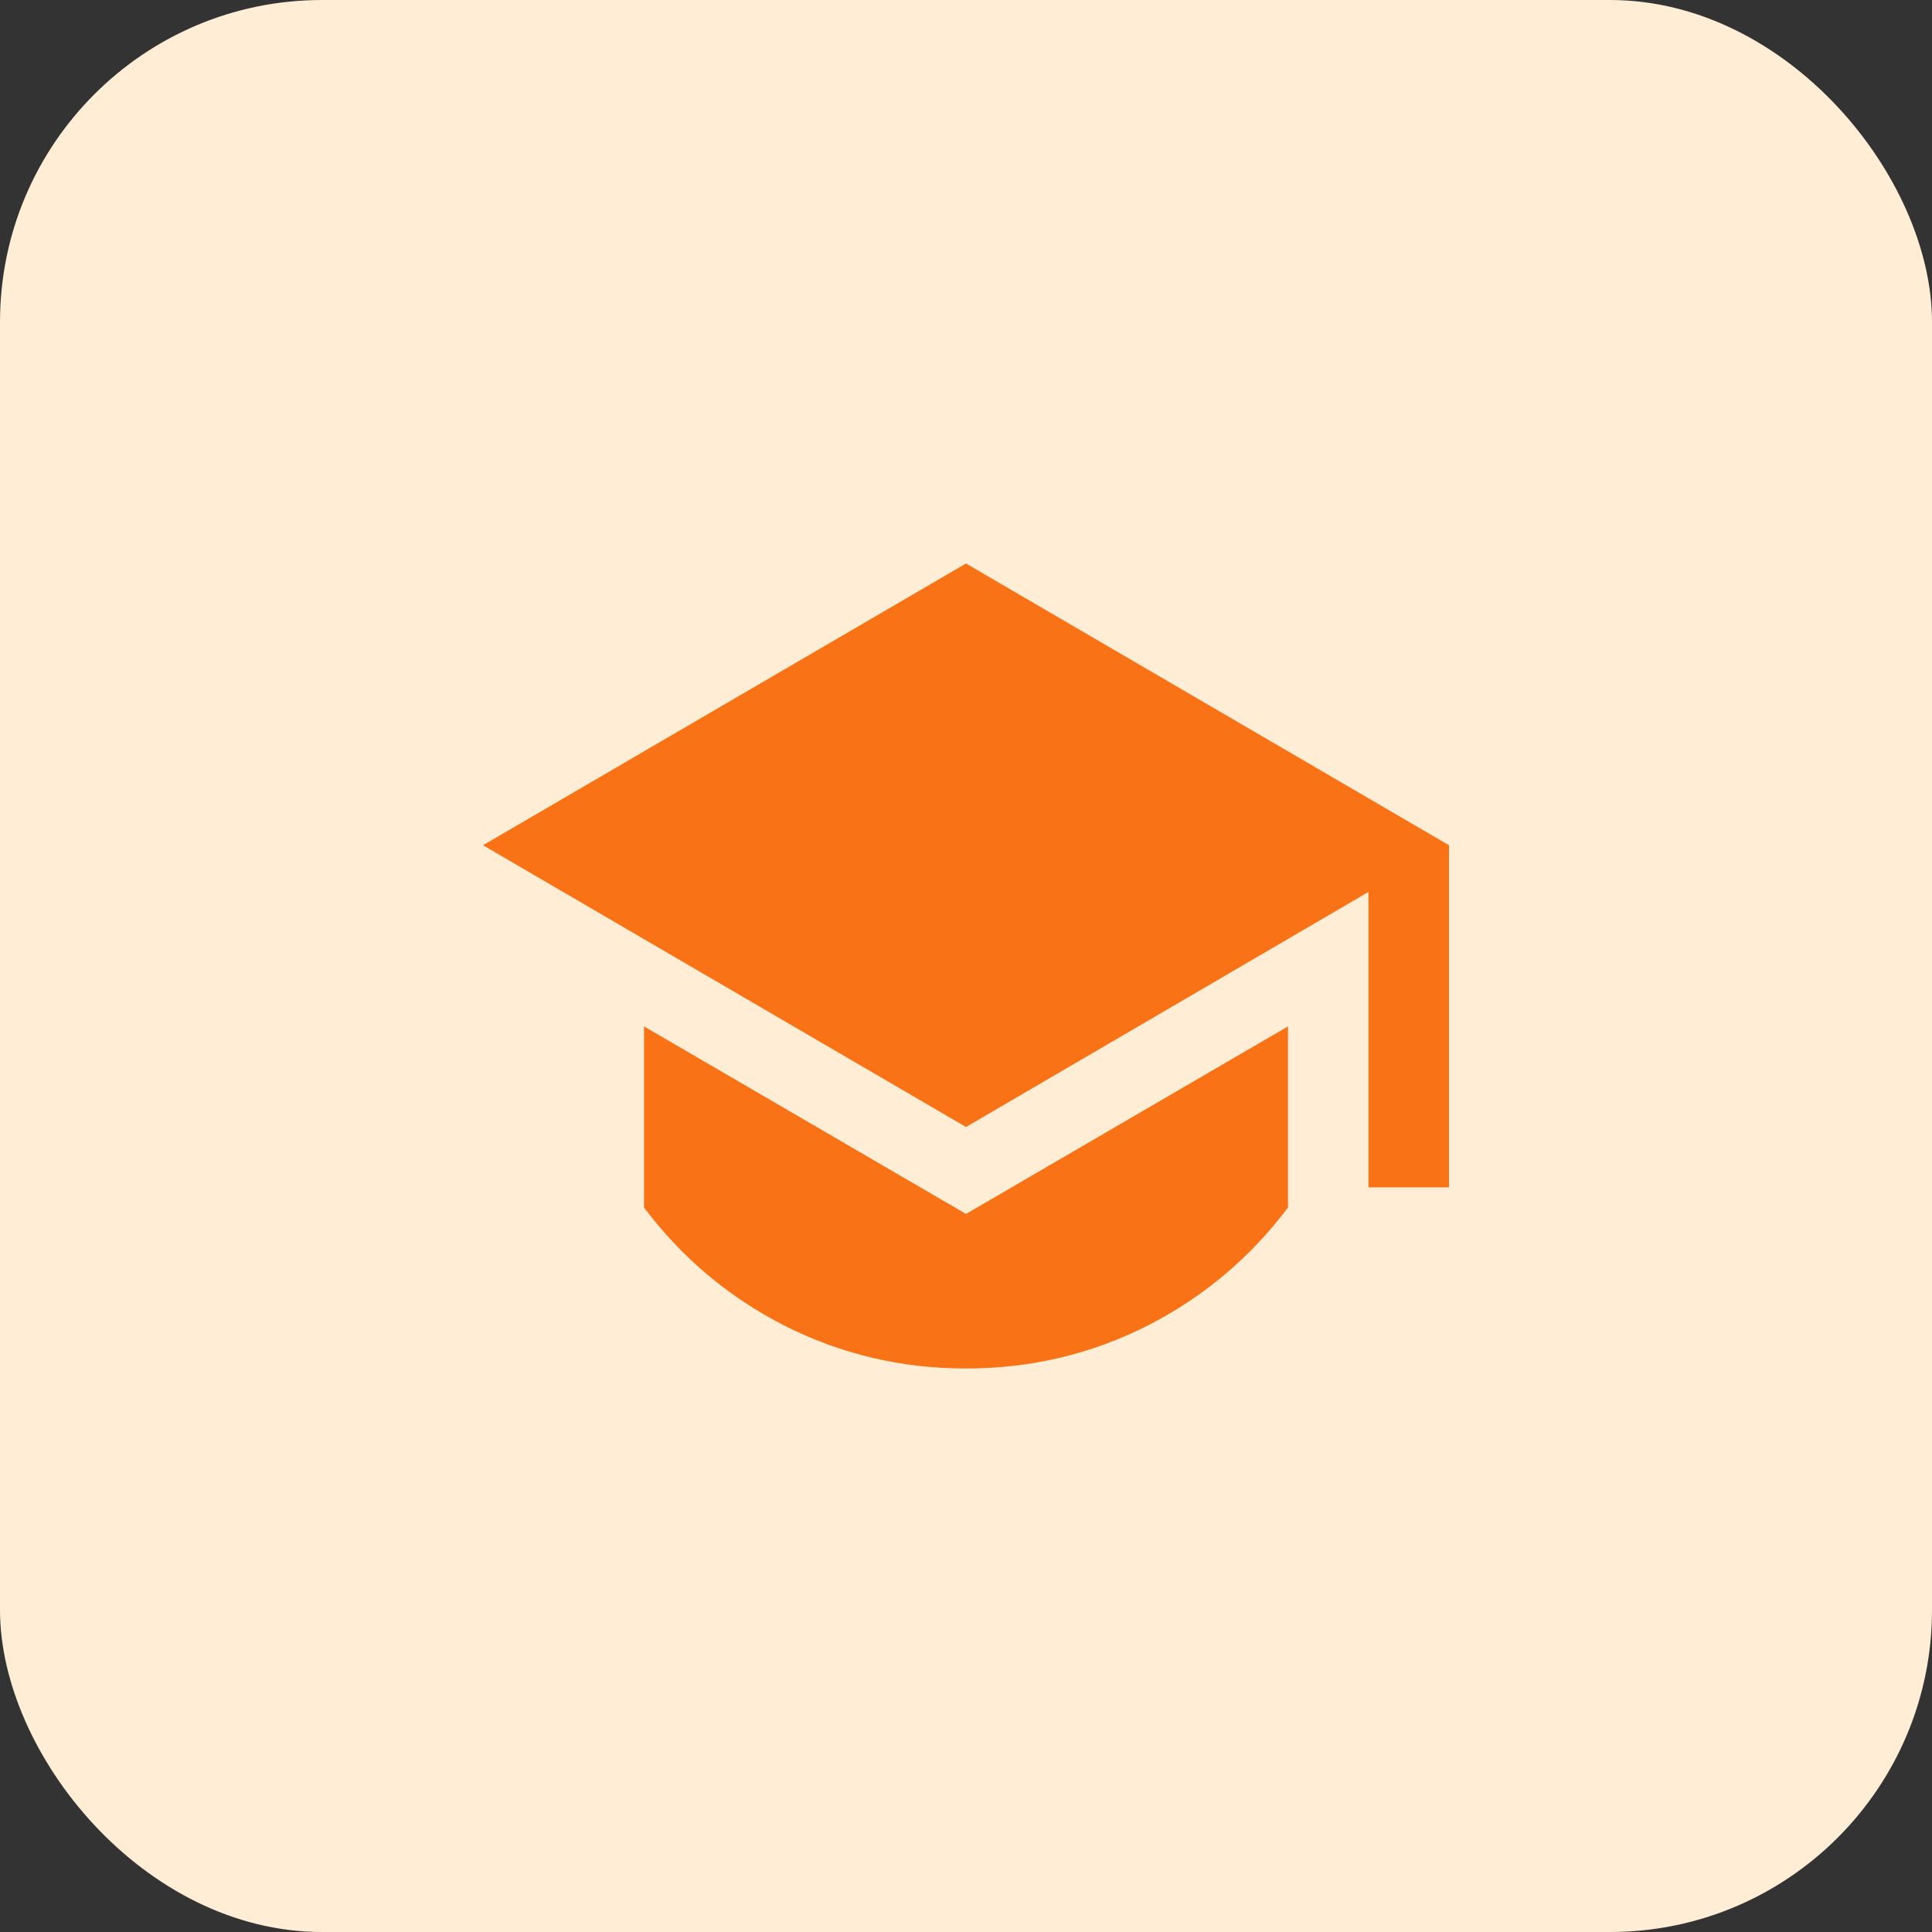 <svg xmlns="http://www.w3.org/2000/svg" width="48" height="48" viewBox="0 0 48 48" fill="none"><rect x="0" y="0" width="48" height="48" fill="#333333" stroke="none"/><rect width="48" height="48" rx="8" fill="#FFEDD5"></rect><path d="M24 14L12 21L24 28L34 22.16V29.5H36V21L24 14ZM16 25.5V30C16.933 31.24 18.087 32.213 19.46 32.92C20.873 33.64 22.387 34 24 34C25.613 34 27.127 33.64 28.54 32.92C29.913 32.213 31.067 31.24 32 30V25.5L24 30.16L16 25.5Z" fill="#F97316"></path></svg>